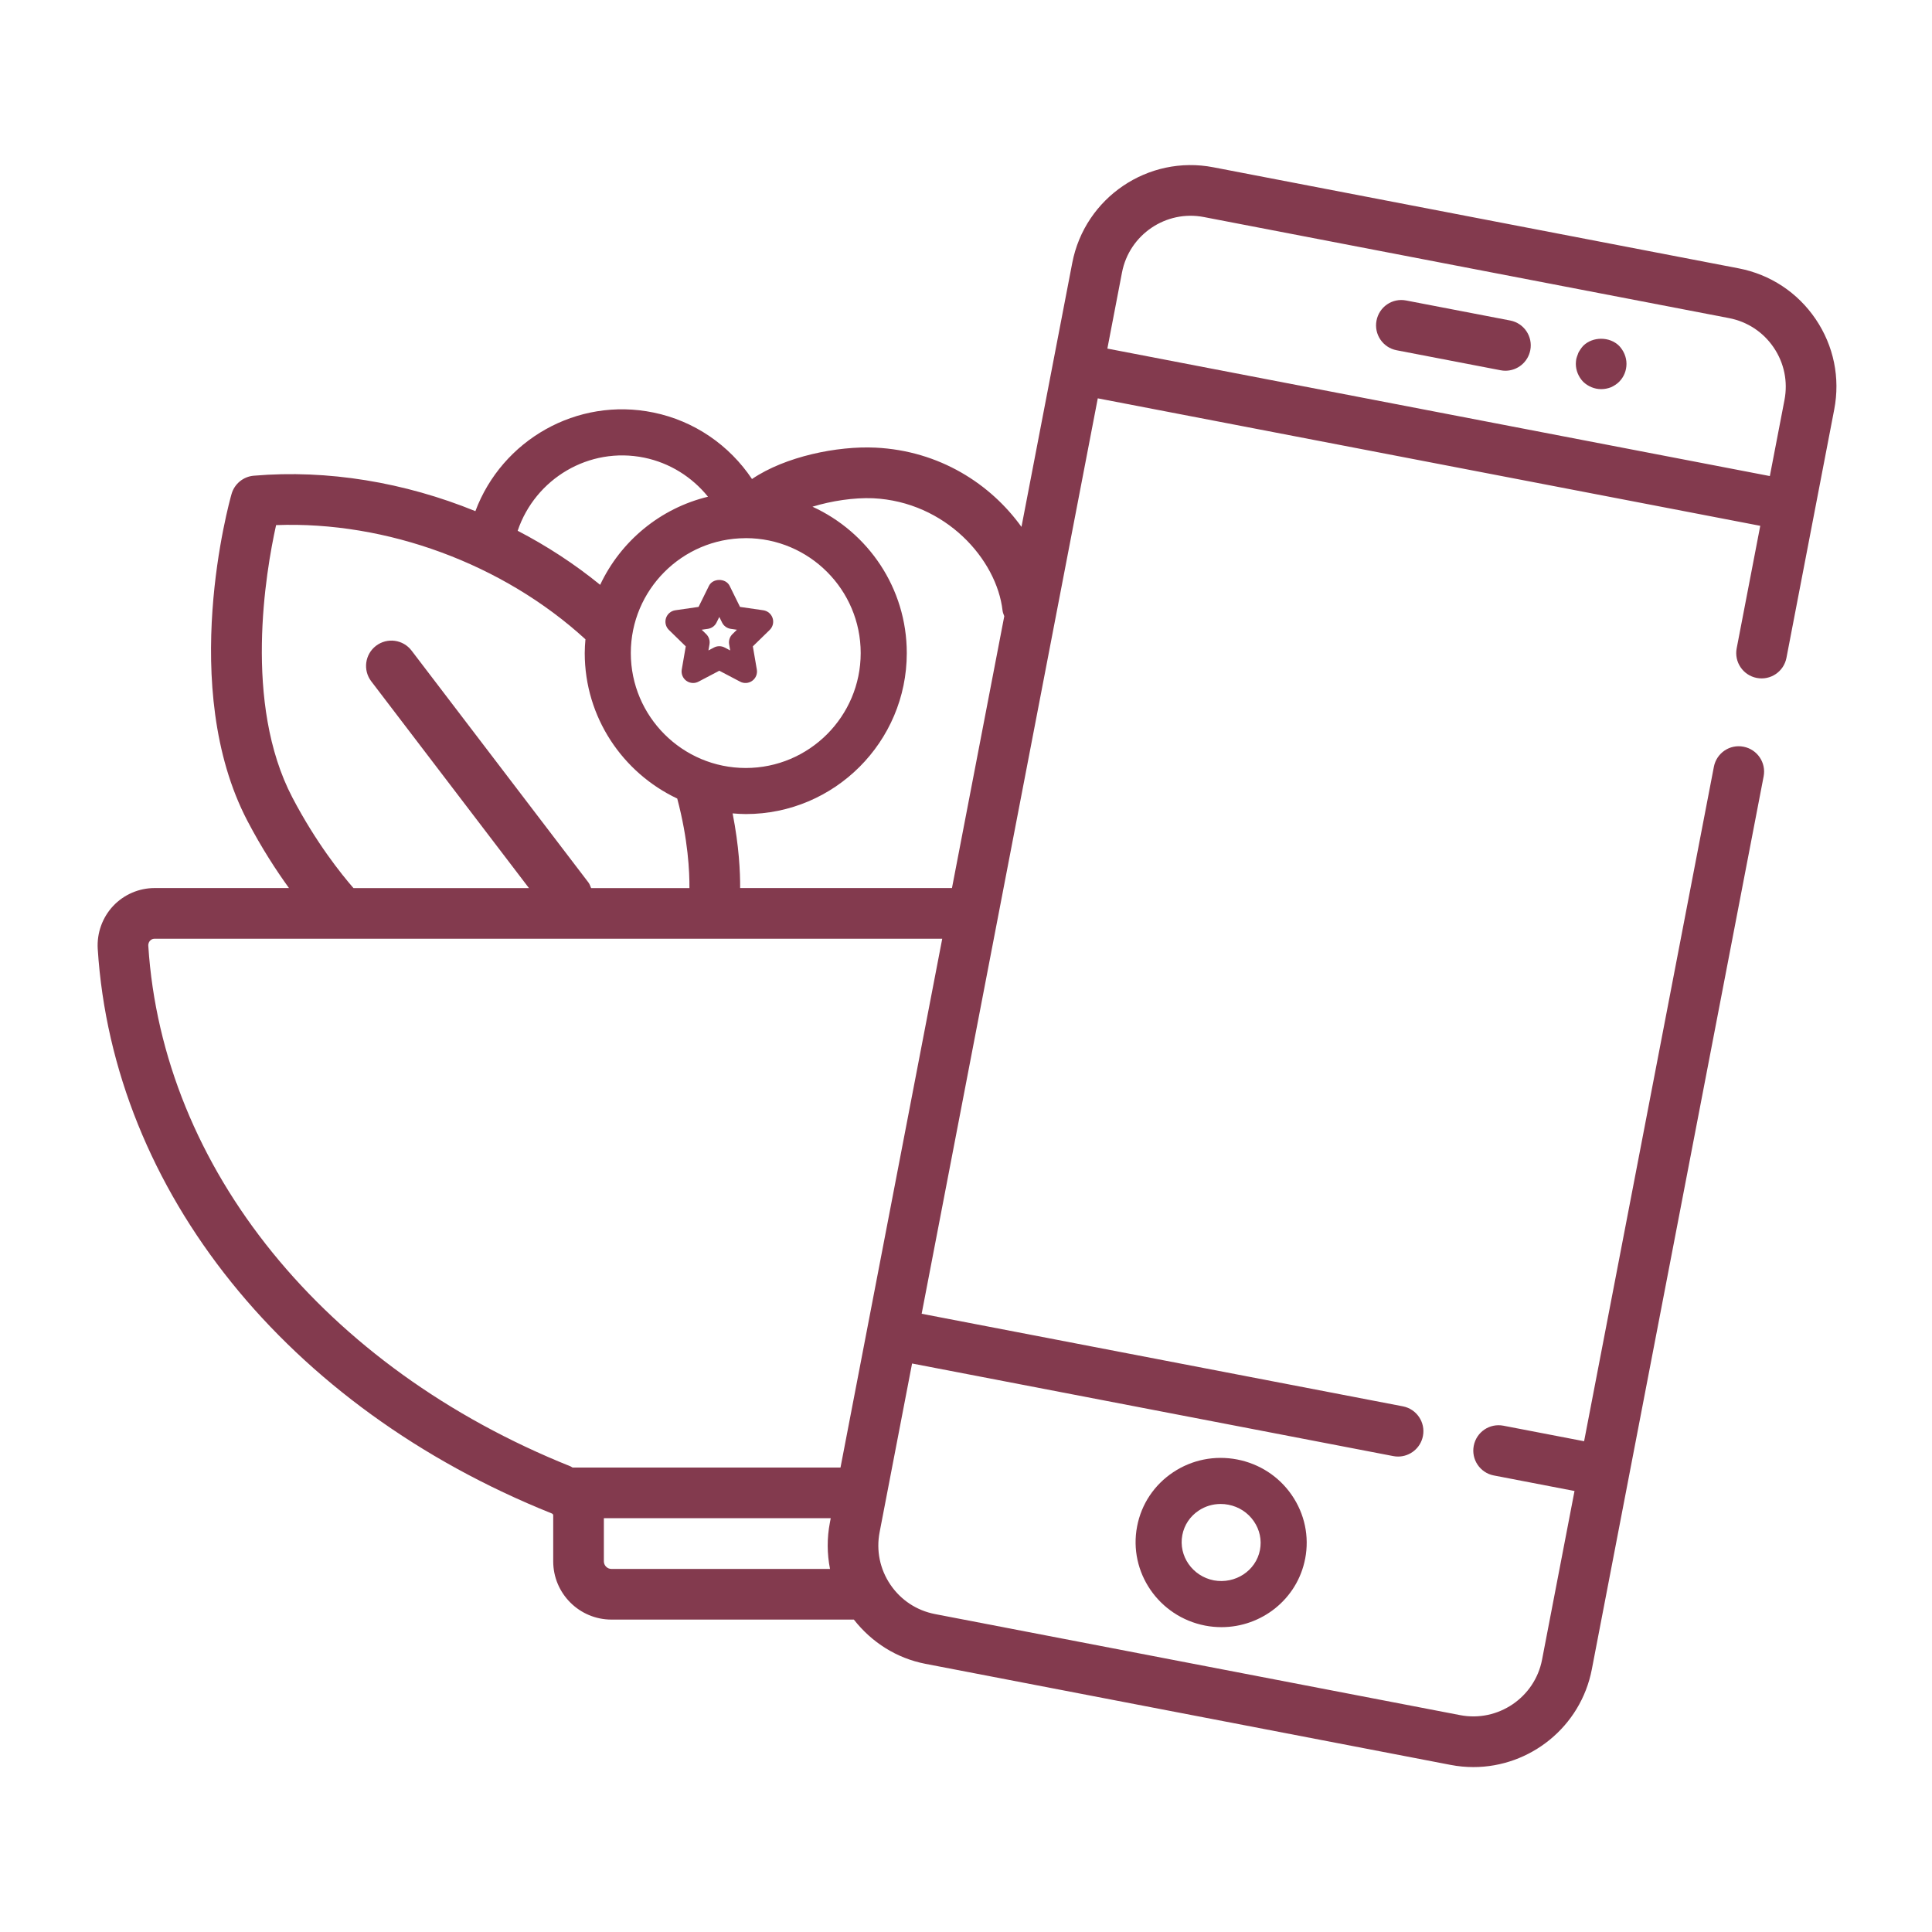 <?xml version="1.0" encoding="UTF-8"?> <!-- Generator: Adobe Illustrator 25.4.1, SVG Export Plug-In . SVG Version: 6.00 Build 0) --> <svg xmlns="http://www.w3.org/2000/svg" xmlns:xlink="http://www.w3.org/1999/xlink" version="1.1" id="Vrstva_6" x="0px" y="0px" viewBox="0 0 103.784 103.784" style="enable-background:new 0 0 103.784 103.784;" xml:space="preserve"> <style type="text/css"> .st0{fill:#833A4E;} </style> <g> <path class="st0" d="M36.838,34.722l-0.215,1.244c-0.04,0.232,0.056,0.468,0.246,0.605c0.108,0.079,0.236,0.118,0.364,0.118 c0.099,0,0.197-0.023,0.288-0.071l1.119-0.588l1.119,0.588c0.208,0.111,0.46,0.092,0.651-0.047 c0.191-0.138,0.286-0.372,0.246-0.604l-0.214-1.246l0.905-0.882c0.169-0.164,0.23-0.411,0.157-0.634 c-0.072-0.225-0.267-0.388-0.499-0.422l-1.252-0.181l-0.559-1.133c-0.208-0.42-0.901-0.42-1.109,0l-0.559,1.133l-1.251,0.181 c-0.232,0.034-0.427,0.197-0.499,0.422c-0.072,0.224-0.012,0.47,0.157,0.634L36.838,34.722z M38.026,33.781 c0.201-0.03,0.376-0.156,0.465-0.338l0.149-0.301l0.149,0.301c0.089,0.182,0.265,0.308,0.465,0.338l0.332,0.048l-0.239,0.233 c-0.146,0.143-0.213,0.347-0.179,0.547l0.057,0.331l-0.297-0.156c-0.089-0.047-0.188-0.071-0.288-0.071s-0.198,0.024-0.288,0.071 l-0.296,0.156l0.057-0.33c0.034-0.201-0.033-0.406-0.179-0.549l-0.24-0.233L38.026,33.781z"></path> <path class="st0" d="M97.535,17.143c-0.97-1.432-2.441-2.401-4.139-2.728L65.185,8.987c-3.508-0.681-6.91,1.629-7.585,5.136 l-2.728,14.18c-1.654-2.3-4.398-4.091-7.844-4.257c-2.032-0.097-4.837,0.468-6.632,1.686c-1.219-1.821-3.1-3.121-5.29-3.571 c-4.114-0.849-8.141,1.483-9.569,5.297c-3.791-1.545-7.93-2.244-11.904-1.904c-0.563,0.047-1.039,0.439-1.194,0.982 c-0.121,0.42-2.901,10.393,0.857,17.57c0.762,1.454,1.546,2.657,2.228,3.599H8.301c-0.837,0-1.647,0.35-2.222,0.962 c-0.58,0.617-0.882,1.458-0.829,2.309c0.828,13.007,10.173,24.626,24.388,30.323c0.036,0.014,0.08,0.048,0.08,0.098v2.476 c0,1.725,1.404,3.129,3.129,3.129h13.021c0.963,1.227,2.3,2.078,3.847,2.377l28.211,5.429c0.412,0.08,0.822,0.117,1.226,0.117 c3.042,0,5.763-2.158,6.359-5.253l9.229-47.965c0.143-0.738-0.341-1.452-1.079-1.594c-0.744-0.146-1.452,0.342-1.594,1.079 l-6.971,36.229l-4.334-0.834c-0.744-0.144-1.452,0.341-1.594,1.079c-0.143,0.738,0.341,1.452,1.079,1.594l4.334,0.834l-1.744,9.063 c-0.391,2.033-2.371,3.369-4.398,2.978L50.23,86.706c-0.986-0.19-1.838-0.752-2.4-1.582c-0.563-0.831-0.768-1.83-0.579-2.815 l1.744-9.064l25.849,4.974c0.087,0.017,0.174,0.025,0.259,0.025c0.639,0,1.209-0.453,1.335-1.104 c0.143-0.738-0.341-1.452-1.079-1.594L49.51,70.573l9.461-49.175l35.587,6.848l-1.266,6.578c-0.143,0.738,0.341,1.452,1.079,1.594 c0.743,0.143,1.451-0.342,1.594-1.079l2.566-13.339C98.86,20.3,98.506,18.576,97.535,17.143z M46.897,26.765 c3.895,0.187,6.645,3.279,6.959,6.038c0.012,0.107,0.057,0.201,0.092,0.298l-2.81,14.605H39.759 c0.007-0.858-0.059-2.252-0.404-4.012c0.234,0.019,0.468,0.036,0.707,0.036c4.769,0,8.649-3.88,8.649-8.649 c0-3.49-2.082-6.497-5.067-7.862C44.672,26.906,45.863,26.724,46.897,26.765z M40.033,28.91c0.012,0,0.024-0.002,0.036-0.002 c3.401,0.004,6.166,2.771,6.166,6.173c0,3.405-2.769,6.174-6.174,6.174s-6.175-2.769-6.175-6.174 C33.887,31.686,36.642,28.926,40.033,28.91z M34.608,24.585c1.369,0.282,2.567,1.037,3.424,2.098 c-2.569,0.621-4.69,2.389-5.793,4.733c-1.363-1.111-2.853-2.084-4.431-2.904C28.755,25.716,31.64,23.977,34.608,24.585z M15.707,42.843c-2.645-5.05-1.433-12.127-0.876-14.635c5.937-0.222,12.196,2.085,16.618,6.134c-0.021,0.244-0.038,0.49-0.038,0.74 c0,3.452,2.038,6.429,4.969,7.815c0.584,2.203,0.663,3.928,0.655,4.81h-5.281c-0.044-0.105-0.078-0.214-0.15-0.309l-9.496-12.45 c-0.456-0.598-1.31-0.712-1.908-0.257c-0.598,0.457-0.713,1.31-0.257,1.908l8.473,11.109h-9.427 C18.355,46.979,16.986,45.285,15.707,42.843z M7.966,50.805c-0.008-0.139,0.057-0.232,0.097-0.274 c0.045-0.047,0.122-0.104,0.238-0.104h42.314l-5.465,28.407H30.756c-0.038-0.017-0.067-0.046-0.105-0.062 C17.42,73.47,8.728,62.753,7.966,50.805z M32.439,83.873v-2.319h12.187l-0.046,0.24c-0.161,0.835-0.153,1.676,0.007,2.487H32.848 C32.623,84.281,32.439,84.098,32.439,83.873z M59.486,18.725l0.786-4.088c0.391-2.035,2.366-3.372,4.398-2.978l28.211,5.429 c0.986,0.19,1.838,0.752,2.4,1.582c0.563,0.831,0.768,1.83,0.579,2.815l-0.787,4.088L59.486,18.725z"></path> <path class="st0" d="M81.126,17.217l-5.588-1.075c-0.744-0.146-1.452,0.341-1.594,1.079c-0.143,0.738,0.341,1.452,1.079,1.594 l5.588,1.075c0.087,0.017,0.174,0.025,0.259,0.025c0.639,0,1.209-0.453,1.335-1.104C82.348,18.072,81.864,17.358,81.126,17.217z"></path> <path class="st0" d="M85.046,18.578c-0.062,0.063-0.111,0.137-0.161,0.21c-0.05,0.075-0.099,0.149-0.123,0.236 c-0.037,0.087-0.062,0.173-0.087,0.26c-0.012,0.087-0.024,0.173-0.024,0.26c0,0.359,0.147,0.706,0.395,0.965 c0.26,0.248,0.607,0.395,0.965,0.395c0.186,0,0.359-0.036,0.52-0.098c0.173-0.075,0.321-0.174,0.446-0.297 c0.26-0.26,0.395-0.607,0.395-0.965c0-0.359-0.149-0.706-0.395-0.965C86.469,18.071,85.553,18.071,85.046,18.578z"></path> <path class="st0" d="M66.456,78.4c-1.203-0.23-2.421,0.012-3.435,0.687c-1.02,0.679-1.708,1.711-1.937,2.906 c-0.475,2.46,1.165,4.851,3.656,5.332c0.295,0.057,0.588,0.083,0.878,0.083c2.154,0,4.077-1.509,4.493-3.677h0.001 c0.23-1.196-0.027-2.41-0.721-3.419C68.701,79.311,67.658,78.632,66.456,78.4z M67.683,83.263c-0.217,1.12-1.329,1.841-2.476,1.632 c-1.15-0.222-1.91-1.313-1.694-2.435c0.103-0.539,0.414-1.005,0.878-1.313c0.353-0.236,0.761-0.356,1.18-0.356 c0.139,0,0.278,0.012,0.417,0.04c0.561,0.108,1.045,0.422,1.365,0.887C67.67,82.175,67.786,82.724,67.683,83.263z"></path> </g> </svg> 
